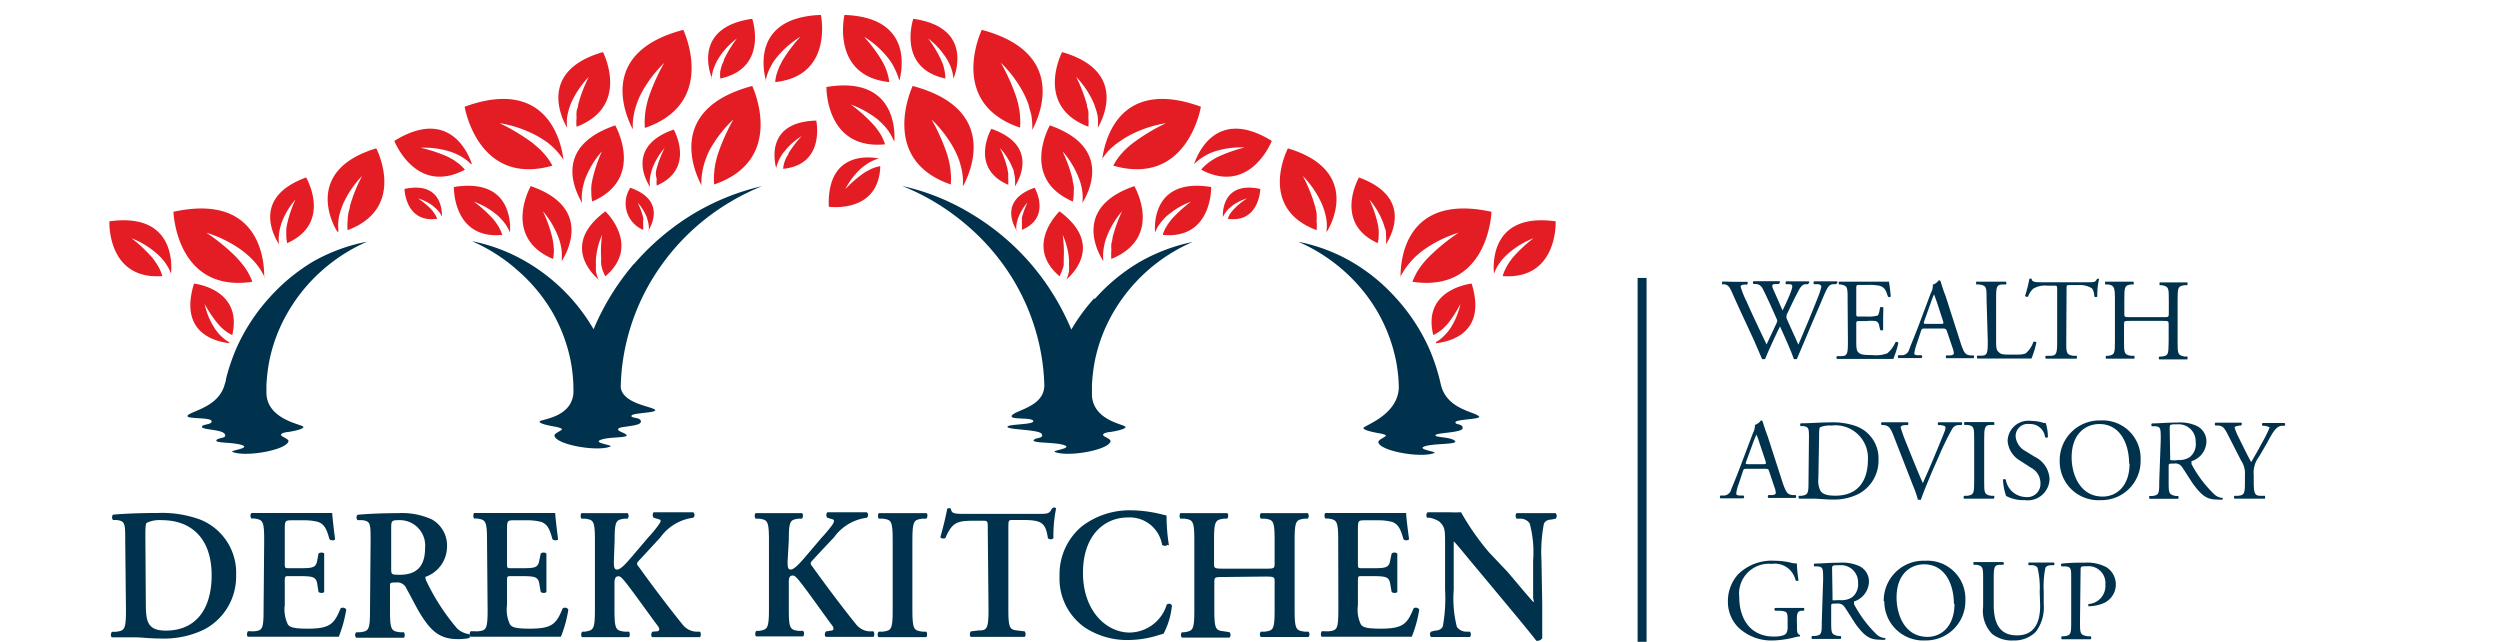<svg id="a43f59ae-98de-4ad2-89e2-aaf6caf32434" data-name="Calque 1" xmlns="http://www.w3.org/2000/svg" width="167.5" height="43" viewBox="0 0 167.5 43"><title>logo-ia-derek-kitchen-group-M</title><path d="M42.47,17.68a16.63,16.63,0,0,0-2.7,4.38,12.46,12.46,0,0,0-4.58-4.56,11.65,11.65,0,0,0-3.57-1.34,11.52,11.52,0,0,1,3.11,2A11.21,11.21,0,0,1,37,20.9a10.91,10.91,0,0,1,1.22,3.21,10.48,10.48,0,0,1,.2,2.22c-.13,1.7-2.26,1.75-2.27,1.92s1,.33,1,.33.46.08.5.17-.54.27-.5.45c.12.6,2.87,1.08,3.74.72.24-.1-1.25-.24-.62-.46s2-.09,1.66-.36c-.17-.14-.6-.21-.5-.38s1.51-.14,1.51-.47-.7-.2-.63-.4,1.79-.18,1.57-.4-2.2-.42-2.29-1.52a14.1,14.1,0,0,1,.38-3,14.56,14.56,0,0,1,1.78-4.31A15.17,15.17,0,0,1,46.86,15a15.67,15.67,0,0,1,4.2-2.53,15.92,15.92,0,0,0-4.66,1.89,16.68,16.68,0,0,0-3.93,3.34" fill="#00324d"/><path d="M73.3,20a12.62,12.62,0,0,0-1.52,2.08,16.67,16.67,0,0,0-2.71-4.4,16.31,16.31,0,0,0-3.95-3.33,15.35,15.35,0,0,0-4.67-1.89A15.38,15.38,0,0,1,64.67,15,15,15,0,0,1,67.8,18.6a14.59,14.59,0,0,1,1.79,4.31,14.32,14.32,0,0,1,.38,2.9c0,1.41-1.82,1.64-2.15,2s1.32.12,1.41.39-1.74.2-1.73.4,2.11.17,2.29.47-.33.24-.5.38c-.32.27,1.36.15,2,.37s-.86.36-.62.46c.87.36,3.62-.12,3.74-.72,0-.19-.56-.31-.5-.45s.5-.17.5-.17,1-.15,1-.33-2.12-.38-2.25-2.09v-.71a11.93,11.93,0,0,1,.2-1.66,10.68,10.68,0,0,1,1.22-3.2,11.37,11.37,0,0,1,5.33-4.74,12,12,0,0,0-3.55,1.34,12.4,12.4,0,0,0-3,2.47" fill="#00324d"/><path d="M18,20a12.7,12.7,0,0,0-2.19,3.4,13.32,13.32,0,0,0-.67,2c0,.14-.07.27-.1.41-.43,1.44-2.11,1.7-2.44,2s1.48.12,1.57.39-.64.2-.64.4,1.33.17,1.52.47-.34.24-.51.38c-.32.27,1.05.15,1.67.37s-.86.36-.63.46c.87.36,3.62-.12,3.75-.72,0-.19-.56-.31-.5-.45s.5-.17.5-.17,1-.15,1-.33-2.47-.45-2.48-2.31v-.49a11.93,11.93,0,0,1,.2-1.66,10.68,10.68,0,0,1,1.22-3.2,11.27,11.27,0,0,1,2.23-2.76,11.47,11.47,0,0,1,3.1-2A12,12,0,0,0,21,17.51,12.63,12.63,0,0,0,18,20" fill="#00324d"/><path d="M99.08,27.89c-.33-.33-2.17-.47-2.55-2.15h0a12.87,12.87,0,0,0-.77-2.37A12.7,12.7,0,0,0,93.56,20a12.36,12.36,0,0,0-3-2.46,11.65,11.65,0,0,0-3.57-1.34,11.52,11.52,0,0,1,3.11,2A11.21,11.21,0,0,1,92.3,20.9a10.91,10.91,0,0,1,1.22,3.21,10,10,0,0,1,.2,1.88c-.08,1.85-2.36,2.52-2.37,2.69s1,.34,1,.34.47.07.5.16-.54.27-.5.46c.13.59,2.88,1.07,3.75.71.23-.09-1.26-.24-.63-.45s2.3-.1,2-.37-1.39-.21-1.29-.38S98,29,98,28.68s-.54-.2-.48-.4,1.8-.18,1.57-.39" fill="#00324d"/><path d="M51.3,5.43a3,3,0,0,1,.21-.71c.07-.16.16-.32.25-.48s.2-.29.31-.43a6.24,6.24,0,0,1,1.56-1.35,9.9,9.9,0,0,0-1.2,1.59l-.22.43c-.06.15-.12.3-.16.44a2.37,2.37,0,0,0-.11.58C55.87,5.08,55,1,55,1c-4.66.17-3.86,3.78-3.67,4.43" fill="#e41c23"/><path d="M42.4,8.67a3.85,3.85,0,0,1,.07-1A4.39,4.39,0,0,1,42.65,7a5,5,0,0,1,.26-.64A8.16,8.16,0,0,1,44.5,4.22a13.13,13.13,0,0,0-1.06,2.37c-.06.2-.11.41-.15.61a4.07,4.07,0,0,0-.08.61,3.84,3.84,0,0,0,0,.76C48.12,6.89,45.78,2,45.78,2,39.9,3.54,42,7.9,42.4,8.67" fill="#e41c23"/><path d="M37.75,10.7a4.44,4.44,0,0,0-.61-.75,4.69,4.69,0,0,0-.54-.46c-.19-.13-.39-.26-.59-.37a7.9,7.9,0,0,0-2.54-.87A13.73,13.73,0,0,1,35.7,9.59l.47.41a5.57,5.57,0,0,1,.41.45,3.85,3.85,0,0,1,.43.65c-5,1.42-5.88-3.95-5.88-3.95,5.72-2.08,6.52,2.67,6.62,3.55" fill="#e41c23"/><path d="M37.63,17.47a4.09,4.09,0,0,0,0-.7,4,4,0,0,0-.1-.5,3,3,0,0,0-.16-.48,5.91,5.91,0,0,0-1-1.64A8.55,8.55,0,0,1,37,15.92a4,4,0,0,1,.11.88,2.44,2.44,0,0,1-.06.55c-3.44-1.46-1.49-4.88-1.49-4.88,4.15,1.43,2.43,4.46,2.09,5" fill="#e41c23"/><path d="M38,8.56a3,3,0,0,1,0-.73,4.37,4.37,0,0,1,.12-.52,4.09,4.09,0,0,1,.18-.49,6.29,6.29,0,0,1,1.15-1.67A9.4,9.4,0,0,0,38.74,7c0,.15-.08.3-.11.46a3.42,3.42,0,0,0,0,.45,2.79,2.79,0,0,0,0,.58c3.64-1.38,1.77-5,1.77-5C36,4.75,37.66,8,38,8.56" fill="#e41c23"/><path d="M43.55,12.47a2,2,0,0,1,0-.54,2.33,2.33,0,0,1,.08-.38,2.29,2.29,0,0,1,.12-.37,4.3,4.3,0,0,1,.78-1.26A7.28,7.28,0,0,0,44,11.27a2.14,2.14,0,0,0-.06.35A1.83,1.83,0,0,0,44,12a2,2,0,0,0,0,.43c2.63-1.13,1.14-3.75,1.14-3.75-3.18,1.11-1.86,3.43-1.59,3.84" fill="#e41c23"/><path d="M31.56,11a2.88,2.88,0,0,0-.54-.44,3.21,3.21,0,0,0-.45-.24,3.8,3.8,0,0,0-.47-.18,5.73,5.73,0,0,0-1.92-.24A10,10,0,0,1,30,10.5l.4.22.36.26a3.59,3.59,0,0,1,.39.39c-3.3,1.74-4.73-1.93-4.73-1.93,3.73-2.31,5,.94,5.19,1.54" fill="#e41c23"/><path d="M34.17,15.58a2.65,2.65,0,0,0-.3-.55,2.45,2.45,0,0,0-.29-.35,2.33,2.33,0,0,0-.32-.31,5.17,5.17,0,0,0-1.51-.86A9,9,0,0,1,33,14.63a2.51,2.51,0,0,1,.25.32,3,3,0,0,1,.21.33,2.62,2.62,0,0,1,.19.46c-3.32.31-3.24-3.21-3.24-3.21,3.87-.63,3.8,2.48,3.76,3.05" fill="#e41c23"/><path d="M47,12.45a3.82,3.82,0,0,1,.07-1,3.88,3.88,0,0,1,.18-.69,5,5,0,0,1,.26-.64A8.21,8.21,0,0,1,49.14,8a13.54,13.54,0,0,0-1.06,2.38q-.09.3-.15.6a4.44,4.44,0,0,0-.08.61,4,4,0,0,0,0,.77c4.89-1.68,2.55-6.6,2.55-6.6-5.88,1.57-3.8,5.92-3.38,6.7" fill="#e41c23"/><path d="M40.11,18.76a2.7,2.7,0,0,1-.18-.57,3.15,3.15,0,0,1,0-.43,3.09,3.09,0,0,1,0-.43,5.1,5.1,0,0,1,.41-1.6,7.85,7.85,0,0,0-.06,1.6,2.6,2.6,0,0,0,0,.39,2.37,2.37,0,0,0,.09.36,2.08,2.08,0,0,0,.19.43c2.42-2.06,0-4.35,0-4.35-3,2.23-.84,4.25-.42,4.6" fill="#e41c23"/><path d="M39,13.6a2.89,2.89,0,0,1,0-.72,3.1,3.1,0,0,1,.1-.53,2.81,2.81,0,0,1,.16-.49,5.94,5.94,0,0,1,1.07-1.72A9.45,9.45,0,0,0,39.7,12a3.85,3.85,0,0,0-.08.47,3.55,3.55,0,0,0,0,.46,2.69,2.69,0,0,0,.06.57c3.58-1.53,1.54-5.1,1.54-5.1C36.87,9.89,38.67,13,39,13.6" fill="#e41c23"/><path d="M47.67,5.28a3.24,3.24,0,0,1,.12-.62c.05-.14.11-.28.17-.42a3.61,3.61,0,0,1,.22-.39,5,5,0,0,1,1.19-1.27A8.62,8.62,0,0,0,48.5,4c0,.13-.1.25-.14.38s-.07.26-.1.38a2.15,2.15,0,0,0,0,.5c3.26-.7,2.14-4,2.14-4-3.89.55-2.9,3.51-2.69,4" fill="#e41c23"/><path d="M43.46,15.48a1.34,1.34,0,0,0,0-.4,1.5,1.5,0,0,0-.06-.29,2.76,2.76,0,0,0-.08-.27,3.33,3.33,0,0,0-.6-.95,5.23,5.23,0,0,1,.37,1,1.17,1.17,0,0,1,0,.26,2.11,2.11,0,0,1,0,.25,1.73,1.73,0,0,1,0,.32,1.92,1.92,0,0,1-.86-2.82c2.39.83,1.4,2.57,1.2,2.88" fill="#e41c23"/><path d="M22.68,15.51a3.55,3.55,0,0,1,0-.8,3.5,3.5,0,0,1,.13-.56,5,5,0,0,1,.2-.54,6.62,6.62,0,0,1,1.25-1.82,10.45,10.45,0,0,0-.81,2c0,.17-.08.33-.11.5a4.45,4.45,0,0,0-.05.5,3.23,3.23,0,0,0,0,.63c4-1.5,1.92-5.48,1.92-5.48-4.78,1.44-3,5-2.6,5.59" fill="#e41c23"/><path d="M18.69,16.35a2.58,2.58,0,0,1,0-.62,2.33,2.33,0,0,1,.08-.46,3.52,3.52,0,0,1,.13-.43,5.2,5.2,0,0,1,.9-1.48A7.89,7.89,0,0,0,19.24,15a2.76,2.76,0,0,0-.06.4c0,.13,0,.26,0,.39a2.73,2.73,0,0,0,.06.5c3.05-1.36,1.27-4.4,1.27-4.4-3.7,1.35-2.12,4-1.8,4.51" fill="#e41c23"/><path d="M17.74,18.59a4.49,4.49,0,0,0-.5-.82,4.88,4.88,0,0,0-.48-.53c-.17-.16-.35-.31-.53-.45a8.12,8.12,0,0,0-2.41-1.2,12.69,12.69,0,0,1,2,1.63c.14.15.28.31.41.47a4.1,4.1,0,0,1,.35.5,4.33,4.33,0,0,1,.33.69c-5.11.76-5.29-4.69-5.29-4.69,5.94-1.3,6.1,3.51,6.08,4.4" fill="#e41c23"/><path d="M11.46,18.34a2.87,2.87,0,0,0-.32-.63,3,3,0,0,0-.31-.4,3,3,0,0,0-.36-.35,5.79,5.79,0,0,0-1.66-1,9.3,9.3,0,0,1,1.37,1.28,3.18,3.18,0,0,1,.27.37c.08.12.16.25.23.38a3.59,3.59,0,0,1,.2.51c-3.73.26-3.55-3.67-3.55-3.67,4.35-.61,4.19,2.87,4.13,3.51" fill="#e41c23"/><path d="M15.34,22.92a2.41,2.41,0,0,1-.48-.36,2.27,2.27,0,0,1-.3-.32,2.16,2.16,0,0,1-.24-.35,4.67,4.67,0,0,1-.61-1.53,7.71,7.71,0,0,0,.89,1.33,3.45,3.45,0,0,0,.26.28c.1.08.19.17.29.24a3.38,3.38,0,0,0,.41.24C16.29,19.35,13,19,13,19c-1.11,3.57,1.84,3.92,2.38,4" fill="#e41c23"/><path d="M29.62,14.54a1.45,1.45,0,0,0-.2-.34,2.09,2.09,0,0,0-.2-.22L29,13.79a3.19,3.19,0,0,0-1-.5,5.55,5.55,0,0,1,.84.68l.17.19.14.21a1.92,1.92,0,0,1,.14.29c-2.13.3-2.19-2-2.19-2,2.47-.53,2.52,1.47,2.51,1.84" fill="#e41c23"/><path d="M60.26,5.43A3.64,3.64,0,0,0,60,4.72c-.07-.16-.16-.32-.25-.48a4.25,4.25,0,0,0-.31-.43,6.2,6.2,0,0,0-1.55-1.35,10.45,10.45,0,0,1,1.19,1.59c.08.15.16.29.22.43s.12.3.16.44a3,3,0,0,1,.12.58c-3.94-.42-3-4.5-3-4.5,4.65.17,3.85,3.78,3.67,4.43" fill="#e41c23"/><path d="M69.16,8.67a4.39,4.39,0,0,0-.07-1Q69,7.37,68.91,7c-.08-.22-.17-.43-.27-.64a8,8,0,0,0-1.59-2.16,12.47,12.47,0,0,1,1.06,2.37,4.52,4.52,0,0,1,.15.61,4.07,4.07,0,0,1,.08.61,3.84,3.84,0,0,1,0,.76C63.43,6.89,65.78,2,65.78,2c5.87,1.57,3.8,5.93,3.38,6.7" fill="#e41c23"/><path d="M73.81,10.7a4,4,0,0,1,.61-.75A4.69,4.69,0,0,1,75,9.49c.19-.13.38-.26.58-.37a8,8,0,0,1,2.55-.87,12.92,12.92,0,0,0-2.23,1.34c-.17.13-.33.27-.48.41a5.57,5.57,0,0,0-.41.45,3.79,3.79,0,0,0-.42.65c5,1.42,5.87-3.95,5.87-3.95-5.72-2.08-6.51,2.67-6.61,3.55" fill="#e41c23"/><path d="M73.93,17.47a2.73,2.73,0,0,1,0-.7,4,4,0,0,1,.09-.5,4.5,4.5,0,0,1,.16-.48,5.91,5.91,0,0,1,1-1.64,9.89,9.89,0,0,0-.64,1.77c0,.15-.06.29-.08.44s0,.3,0,.44a3.21,3.21,0,0,0,0,.55C78,15.89,76,12.47,76,12.47c-4.15,1.43-2.44,4.46-2.09,5" fill="#e41c23"/><path d="M73.55,8.56a3.55,3.55,0,0,0,0-.73,3,3,0,0,0-.13-.52,4.09,4.09,0,0,0-.18-.49,6,6,0,0,0-1.14-1.67A10.08,10.08,0,0,1,72.82,7c0,.15.07.3.1.46a3.42,3.42,0,0,1,0,.45,2.79,2.79,0,0,1,0,.58c-3.64-1.38-1.76-5-1.76-5C75.55,4.75,73.89,8,73.55,8.56" fill="#e41c23"/><path d="M68,12.47a2.44,2.44,0,0,0,0-.54,2.32,2.32,0,0,0-.07-.38c0-.13-.07-.25-.12-.37A4.55,4.55,0,0,0,67,9.92a7.33,7.33,0,0,1,.49,1.35l.06.35c0,.11,0,.22,0,.33a3,3,0,0,1,0,.43c-2.63-1.13-1.13-3.75-1.13-3.75,3.18,1.11,1.85,3.43,1.59,3.84" fill="#e41c23"/><path d="M80,11a3.25,3.25,0,0,1,.54-.44A3.88,3.88,0,0,1,81,10.3a3.8,3.8,0,0,1,.47-.18,5.73,5.73,0,0,1,1.92-.24,10.29,10.29,0,0,0-1.77.62,3.61,3.61,0,0,0-.39.22,3.32,3.32,0,0,0-.36.26,2.4,2.4,0,0,0-.39.39c3.3,1.74,4.73-1.93,4.73-1.93-3.74-2.31-5,.94-5.2,1.54" fill="#e41c23"/><path d="M77.39,15.58a2.22,2.22,0,0,1,.29-.55,3.37,3.37,0,0,1,.29-.35,1.93,1.93,0,0,1,.33-.31,5.12,5.12,0,0,1,1.5-.86,9,9,0,0,0-1.25,1.12,3.92,3.92,0,0,0-.25.32c-.08.11-.14.22-.21.33a2,2,0,0,0-.18.46c3.32.31,3.24-3.21,3.24-3.21-3.87-.63-3.81,2.48-3.76,3.05" fill="#e41c23"/><path d="M64.51,12.45a3.82,3.82,0,0,0-.06-1,7,7,0,0,0-.18-.69c-.08-.22-.17-.43-.27-.64A8,8,0,0,0,62.41,8a12.84,12.84,0,0,1,1.06,2.38q.09.3.15.6a4.44,4.44,0,0,1,.08.61,4,4,0,0,1,0,.77c-4.89-1.68-2.55-6.6-2.55-6.6,5.88,1.57,3.81,5.92,3.38,6.7" fill="#e41c23"/><path d="M71.44,18.76a2.7,2.7,0,0,0,.18-.57,2.1,2.1,0,0,0,0-.43,3.09,3.09,0,0,0,0-.43,5.11,5.11,0,0,0-.42-1.6,8.65,8.65,0,0,1,.07,1.6c0,.13,0,.26,0,.39s-.06.24-.1.36a2.77,2.77,0,0,1-.18.43c-2.42-2.06,0-4.35,0-4.35,3,2.23.84,4.25.42,4.6" fill="#e41c23"/><path d="M72.52,13.6a3.47,3.47,0,0,0,0-.72,4.51,4.51,0,0,0-.1-.53,4,4,0,0,0-.17-.49,5.91,5.91,0,0,0-1.06-1.72A10.15,10.15,0,0,1,71.86,12c0,.16.06.31.08.47s0,.31,0,.46a2.69,2.69,0,0,1-.06.57c-3.57-1.53-1.54-5.1-1.54-5.1,4.32,1.51,2.52,4.66,2.16,5.22" fill="#e41c23"/><path d="M63.88,5.28a2.62,2.62,0,0,0-.12-.62,2.47,2.47,0,0,0-.17-.42,2.46,2.46,0,0,0-.22-.39,5.11,5.11,0,0,0-1.18-1.27A8.56,8.56,0,0,1,63.05,4c.05.13.11.25.15.38a3,3,0,0,1,.09.38,2.92,2.92,0,0,1,.05.5c-3.27-.7-2.15-4-2.15-4,3.89.55,2.9,3.51,2.69,4" fill="#e41c23"/><path d="M68.1,15.48a1.79,1.79,0,0,1,0-.4,1.5,1.5,0,0,1,.06-.29,1.43,1.43,0,0,1,.09-.27,3.3,3.3,0,0,1,.59-.95,6,6,0,0,0-.37,1c0,.09,0,.17,0,.26a2.11,2.11,0,0,0,0,.25c0,.11,0,.21,0,.32,2-.85.85-2.82.85-2.82-2.39.83-1.39,2.57-1.19,2.88" fill="#e41c23"/><path d="M88.87,15.51a2.67,2.67,0,0,0,0-.8,4.55,4.55,0,0,0-.33-1.1,6.41,6.41,0,0,0-1.25-1.82,10.45,10.45,0,0,1,.81,2,4.48,4.48,0,0,1,.11.5,2.92,2.92,0,0,1,0,.5,2.6,2.6,0,0,1,0,.63c-4-1.5-1.92-5.48-1.92-5.48,4.78,1.44,3,5,2.6,5.59" fill="#e41c23"/><path d="M92.86,16.35a3.24,3.24,0,0,0,0-.62c0-.16,0-.31-.08-.46a3.59,3.59,0,0,0-.14-.43,5.2,5.2,0,0,0-.9-1.48A7.89,7.89,0,0,1,92.31,15a2.76,2.76,0,0,1,.06.4,2.55,2.55,0,0,1,0,.39,2.07,2.07,0,0,1-.06.5c-3-1.36-1.26-4.4-1.26-4.4,3.69,1.35,2.11,4,1.79,4.51" fill="#e41c23"/><path d="M93.81,18.59a4,4,0,0,1,.51-.82,6.11,6.11,0,0,1,.47-.53c.17-.16.35-.31.53-.45a8.12,8.12,0,0,1,2.41-1.2,13.06,13.06,0,0,0-2,1.63,6.14,6.14,0,0,0-.42.47,5.62,5.62,0,0,0-.35.5,5.41,5.41,0,0,0-.33.69c5.12.76,5.3-4.69,5.3-4.69-5.94-1.3-6.11,3.51-6.09,4.4" fill="#e41c23"/><path d="M100.1,18.34a2.84,2.84,0,0,1,.31-.63,4.24,4.24,0,0,1,.31-.4c.12-.13.24-.24.36-.35a5.71,5.71,0,0,1,1.67-1,9.39,9.39,0,0,0-1.38,1.28c-.09.12-.19.24-.27.37a2.88,2.88,0,0,0-.22.38,2.69,2.69,0,0,0-.2.51c3.72.26,3.55-3.67,3.55-3.67-4.35-.61-4.2,2.87-4.13,3.51" fill="#e41c23"/><path d="M96.21,22.92a2.15,2.15,0,0,0,.48-.36,2.27,2.27,0,0,0,.3-.32,3.12,3.12,0,0,0,.25-.35,4.9,4.9,0,0,0,.61-1.53A8.33,8.33,0,0,1,97,21.69l-.27.28a2.64,2.64,0,0,1-.7.48C95.26,19.35,98.6,19,98.6,19c1.11,3.57-1.84,3.92-2.39,4" fill="#e41c23"/><path d="M81.93,14.54a1.94,1.94,0,0,1,.21-.34,2,2,0,0,1,.19-.22l.22-.19a3.35,3.35,0,0,1,1-.5,5.1,5.1,0,0,0-.84.68l-.17.19c-.06.07-.1.14-.15.21a1.85,1.85,0,0,0-.13.29c2.12.3,2.18-2,2.18-2-2.47-.53-2.52,1.47-2.51,1.84" fill="#e41c23"/><path d="M52,11.28a2.54,2.54,0,0,1,.17-.51,2.21,2.21,0,0,1,.18-.34,1.78,1.78,0,0,1,.23-.31,4.35,4.35,0,0,1,1.13-1,7.31,7.31,0,0,0-.88,1.15c0,.1-.11.2-.16.31a2.85,2.85,0,0,0-.12.31,2.07,2.07,0,0,0-.08.42c2.85-.28,2.22-3.23,2.22-3.23-3.37.09-2.81,2.7-2.69,3.17" fill="#e41c23"/><path d="M59.89,9.44a4.22,4.22,0,0,0-.36-.66,3.54,3.54,0,0,0-.35-.42c-.12-.13-.26-.25-.39-.37A6.57,6.57,0,0,0,57,7a10.31,10.31,0,0,1,1.51,1.34,3.57,3.57,0,0,1,.3.38,3.42,3.42,0,0,1,.26.4,3.76,3.76,0,0,1,.23.55c-4,.39-3.93-3.84-3.93-3.84,4.66-.78,4.6,3,4.55,3.64" fill="#e41c23"/><path d="M58.9,10.62a2.11,2.11,0,0,0-.56.22,1.76,1.76,0,0,0-.37.23,2.88,2.88,0,0,0-.34.27,5,5,0,0,0-1,1.34,8,8,0,0,1,1.21-1.06,2.33,2.33,0,0,1,.34-.2,2.6,2.6,0,0,1,.34-.16,2.64,2.64,0,0,1,.46-.13c-.1,3.21-3.45,2.72-3.45,2.72-.14-3.77,2.82-3.34,3.36-3.23" fill="#e41c23"/><path d="M115.38,19.07c0-.05,0-.16,0-.19s.55,0,.79,0,.61,0,.88,0c.07,0,.06.13,0,.19h-.17c-.16,0-.26.06-.26.13a5.87,5.87,0,0,0,.4,1c.44,1,.89,1.93,1.34,2.88l.59-1.26a2.11,2.11,0,0,0,.13-.31.68.68,0,0,0-.07-.2c-.27-.62-.55-1.24-.85-1.85-.11-.24-.23-.4-.49-.43h-.18a.12.12,0,0,1,0-.19c.23,0,.52,0,.83,0s.67,0,.85,0,.06.13,0,.19H119c-.3,0-.32.08-.16.43s.38.86.59,1.34c.15-.3.29-.6.46-1,.27-.66.24-.74,0-.76h-.23c-.06-.08,0-.17,0-.19.21,0,.45,0,.73,0s.56,0,.74,0,.06.13,0,.19H121c-.32,0-.46.37-.63.69s-.49,1-.6,1.23a.53.53,0,0,0-.07.18.57.57,0,0,0,0,.19c.26.59.53,1.17.79,1.76.24-.55.46-1.09.69-1.63.15-.37.57-1.4.62-1.54a4.84,4.84,0,0,0,.23-.7c0-.11-.09-.17-.25-.18h-.23a.12.12,0,0,1,0-.19c.29,0,.5,0,.74,0s.52,0,.72,0,.07.13,0,.19h-.14c-.39,0-.46.27-.92,1.35l-.56,1.3c-.33.79-.65,1.54-1,2.37l-.09,0-.11,0c-.24-.69-.69-1.65-.93-2.19-.28.56-.74,1.55-1,2.19l-.09,0-.11,0-.54-1.25c-.49-1.07-1-2.14-1.47-3.21-.15-.32-.24-.53-.56-.56Z" fill="#00324d"/><path d="M123.79,20.06c0-.8,0-.92-.47-1l-.12,0s0-.17,0-.19c.33,0,.59,0,.9,0h1.46c.49,0,.94,0,1,0a10.24,10.24,0,0,1,.12,1,.15.15,0,0,1-.19,0c-.12-.36-.19-.63-.59-.73a3.53,3.53,0,0,0-.75-.05h-.55c-.23,0-.23,0-.23.31V21c0,.21,0,.21.25.21h.45a2.31,2.31,0,0,0,.65-.05c.1,0,.15-.07.19-.27l.06-.31s.17,0,.2,0,0,.48,0,.78,0,.57,0,.74a.15.15,0,0,1-.2,0l-.07-.3a.33.33,0,0,0-.24-.29,2.58,2.58,0,0,0-.59,0h-.45c-.23,0-.25,0-.25.21v1.09c0,.41,0,.67.14.8s.26.18.94.18a2.13,2.13,0,0,0,1-.12,2,2,0,0,0,.55-.75.14.14,0,0,1,.19.06,6.39,6.39,0,0,1-.34,1.07c-.7,0-1.38,0-2.07,0h-.7c-.33,0-.59,0-1,0a.14.14,0,0,1,0-.19l.26,0c.44,0,.47-.15.47-1Z" fill="#00324d"/><path d="M130.45,22.21c-.06-.17-.09-.2-.32-.2H129c-.2,0-.24,0-.3.19l-.27.81a3.33,3.33,0,0,0-.17.64c0,.09,0,.14.23.15l.25,0a.12.12,0,0,1,0,.19c-.2,0-.44,0-.81,0l-.74,0a.15.15,0,0,1,0-.19l.25,0a.51.51,0,0,0,.47-.37c.13-.36.35-.86.68-1.73l.78-2.08a1,1,0,0,0,.13-.55.79.79,0,0,0,.4-.29.12.12,0,0,1,.12.07c.1.34.22.7.34,1L131.37,23c.22.66.32.78.65.81l.21,0a.15.15,0,0,1,0,.19c-.32,0-.59,0-.93,0l-.89,0a.13.13,0,0,1,0-.19l.23,0c.16,0,.27-.06.27-.14a1.61,1.61,0,0,0-.1-.4Zm-1.53-.69c-.06.18,0,.18.16.18H130c.23,0,.24,0,.17-.23l-.41-1.26-.18-.49h0s-.1.23-.18.46Z" fill="#00324d"/><path d="M133.1,20.06c0-.81,0-.93-.5-1l-.2,0s0-.17,0-.19c.43,0,.69,0,1,0s.57,0,1,0c0,0,.06.16,0,.19l-.19,0c-.45,0-.47.16-.47,1v2.69c0,.48,0,.68.16.83s.23.18.84.18.82,0,1-.1a1.68,1.68,0,0,0,.5-.77s.2,0,.2.05a6.27,6.27,0,0,1-.33,1.08c-.39,0-1.12,0-1.92,0h-.71c-.32,0-.57,0-1,0,0,0-.06-.15,0-.19l.23,0c.45,0,.47-.15.47-1Z" fill="#00324d"/><path d="M138.44,22.84c0,.81,0,.92.47,1l.24,0s0,.17,0,.19l-1,0-1.07,0a.12.12,0,0,1,0-.19l.27,0c.44,0,.48-.15.48-1V19.39c0-.24,0-.25-.23-.25h-.43a1.53,1.53,0,0,0-.94.2,1.32,1.32,0,0,0-.35.53.15.15,0,0,1-.2-.05,8.42,8.42,0,0,0,.29-1.15s.13,0,.15,0c0,.24.3.24.65.24h3.13c.41,0,.48,0,.6-.22a.14.14,0,0,1,.14,0,4.6,4.6,0,0,0-.12,1.17.13.13,0,0,1-.2,0c0-.19-.07-.48-.19-.56a1.54,1.54,0,0,0-.89-.2h-.55c-.23,0-.23,0-.23.27Z" fill="#00324d"/><path d="M142.7,21.5c-.37,0-.39,0-.39.25v1.09c0,.81,0,.92.47,1l.23,0s0,.17,0,.19c-.42,0-.68,0-1,0l-.89,0c-.05,0-.06-.15,0-.19l.13,0c.43-.07.45-.15.45-1V20.06c0-.81-.05-.94-.46-1l-.2,0s0-.17,0-.19l1,0c.3,0,.56,0,.9,0,0,0,.06.16,0,.19l-.15,0c-.44.05-.46.16-.46,1V21c0,.24,0,.25.39.25h2.2c.37,0,.39,0,.39-.25v-.89c0-.81,0-.92-.47-1l-.15,0s0-.17,0-.19c.35,0,.62,0,.93,0s.56,0,.91,0c.05,0,.06.16,0,.19l-.16,0c-.45.05-.47.16-.47,1v2.78c0,.81,0,.91.47,1l.18,0c.05,0,0,.17,0,.19-.38,0-.64,0-.94,0s-.59,0-.93,0c-.05,0-.06-.15,0-.19l.15,0c.47-.06.45-.15.47-1V21.75c0-.23,0-.25-.39-.25Z" fill="#00324d"/><path d="M118.54,31.6c-.05-.17-.08-.19-.31-.19h-1.17c-.19,0-.24,0-.29.18l-.27.81a2.8,2.8,0,0,0-.17.64c0,.09,0,.14.22.16l.26,0a.12.12,0,0,1,0,.19l-.8,0-.74,0a.14.14,0,0,1,0-.19l.25,0a.51.51,0,0,0,.46-.38c.14-.36.36-.86.68-1.72l.79-2.09a1.08,1.08,0,0,0,.13-.54.8.8,0,0,0,.4-.3.12.12,0,0,1,.12.08c.1.33.22.69.34,1l1,3.1c.23.66.33.78.66.82l.21,0a.15.15,0,0,1,0,.19l-.94,0-.88,0a.12.12,0,0,1,0-.19l.22,0c.17,0,.27-.07.27-.14a1.24,1.24,0,0,0-.1-.41ZM117,30.91c-.06.18-.06.19.16.19h.95c.22,0,.24,0,.17-.24l-.42-1.26a3.88,3.88,0,0,0-.18-.48h0s-.1.22-.19.45Z" fill="#00324d"/><path d="M121.2,29.3c0-.54,0-.7-.37-.75l-.17,0c-.06,0-.07-.16,0-.19.66,0,1.28-.06,1.94-.06a4.68,4.68,0,0,1,1.69.23,2.29,2.29,0,0,1,1.57,2.27,2.53,2.53,0,0,1-1.35,2.3,3.71,3.71,0,0,1-1.73.37c-.49,0-1-.06-1.25-.06l-1,0s-.06-.14,0-.19l.17,0c.45-.07.47-.16.47-1Zm.63,2.76a1.47,1.47,0,0,0,.15.84c.17.23.47.31,1,.31,1.5,0,2.17-1,2.17-2.41a2.18,2.18,0,0,0-2.43-2.29,1.87,1.87,0,0,0-.77.11c-.06.05-.07.24-.07.59Z" fill="#00324d"/><path d="M126.84,29.12c-.18-.44-.29-.6-.62-.64h-.14a.12.12,0,0,1,0-.19l.8,0,.94,0a.13.13,0,0,1,0,.19h-.11c-.3,0-.36.09-.37.15a11.34,11.34,0,0,0,.39,1.08c.36.89.71,1.78,1.1,2.66.23-.51.57-1.3.74-1.71s.58-1.4.71-1.73a.87.87,0,0,0,.07-.3c0-.05-.07-.12-.34-.15h-.14a.13.13,0,0,1,0-.19l.8,0,.75,0c.06,0,.06.15,0,.19h-.23a.5.5,0,0,0-.4.27,18.84,18.84,0,0,0-.87,1.78l-.42.95c-.3.71-.67,1.6-.8,2a.11.11,0,0,1-.08,0,.25.25,0,0,1-.12,0,7.37,7.37,0,0,0-.35-1Z" fill="#00324d"/><path d="M132.27,29.47c0-.82,0-.95-.47-1h-.2s0-.17,0-.19l1,0,1,0s.06.16,0,.19h-.19c-.45,0-.47.17-.47,1v2.75c0,.81,0,.92.47,1l.19,0c.05,0,0,.17,0,.19l-1,0-1,0c-.05,0-.06-.14,0-.19l.2,0c.45-.06.47-.17.47-1Z" fill="#00324d"/><path d="M135.61,33.51a2.47,2.47,0,0,1-1.2-.28,3.81,3.81,0,0,1-.21-1.08c0-.06.16-.07.19,0a1.39,1.39,0,0,0,1.32,1.15.88.88,0,0,0,1-.88,1.16,1.16,0,0,0-.63-1.08l-.74-.48a1.67,1.67,0,0,1-.83-1.33,1.39,1.39,0,0,1,1.57-1.33,2.72,2.72,0,0,1,.72.1,1.12,1.12,0,0,0,.27.05,3.39,3.39,0,0,1,.14.94.15.15,0,0,1-.19,0,1,1,0,0,0-1.05-.88.81.81,0,0,0-.92.86,1.24,1.24,0,0,0,.65.95l.62.38a1.75,1.75,0,0,1,1,1.49,1.46,1.46,0,0,1-1.65,1.42" fill="#00324d"/><path d="M138,30.9a2.67,2.67,0,0,1,2.75-2.73,2.54,2.54,0,0,1,2.67,2.65,2.62,2.62,0,0,1-2.67,2.69A2.59,2.59,0,0,1,138,30.9m4.65.16c0-1.27-.56-2.65-2-2.65-.81,0-1.85.55-1.85,2.24,0,1.14.56,2.62,2.08,2.62.92,0,1.8-.69,1.8-2.21" fill="#00324d"/><path d="M144.77,29.46c0-.73,0-.86-.34-.9l-.25,0a.13.13,0,0,1,0-.19c.43,0,1-.06,1.72-.06a2.64,2.64,0,0,1,1.29.23,1.15,1.15,0,0,1,.64,1.08,1.42,1.42,0,0,1-1,1.28c0,.05,0,.13,0,.19a7.92,7.92,0,0,0,1.55,2.05.91.91,0,0,0,.53.22s.05.07,0,.11a1.37,1.37,0,0,1-.34,0c-.66,0-1-.2-1.6-1-.2-.28-.52-.81-.76-1.16a.53.53,0,0,0-.54-.25c-.35,0-.37,0-.37.17v1c0,.81,0,.9.47,1l.16,0a.14.14,0,0,1,0,.19l-.91,0-1,0s-.06-.14,0-.19l.19,0c.45-.06.46-.16.46-1Zm.63,1.11c0,.13,0,.22,0,.25a1.46,1.46,0,0,0,.53,0,1.27,1.27,0,0,0,.79-.2,1.1,1.1,0,0,0,.39-1,1.14,1.14,0,0,0-1.23-1.19c-.48,0-.51,0-.51.25Z" fill="#00324d"/><path d="M151,32.22c0,.82.05,1,.47,1l.29,0c0,.05,0,.17,0,.19l-1.05,0-1,0a.15.15,0,0,1,0-.19l.24,0c.44-.05.46-.16.46-1v-.4a1.5,1.5,0,0,0-.25-.95l-.91-1.78c-.26-.51-.37-.54-.61-.58l-.21,0a.14.14,0,0,1,0-.19l.9,0,.82,0c.07,0,.07.14,0,.19h-.1c-.27.05-.33.08-.33.14a3.75,3.75,0,0,0,.24.6c.29.57.57,1.18.87,1.71.24-.41.5-.86.73-1.3a8.46,8.46,0,0,0,.5-1c0-.05-.14-.1-.32-.13h-.14a.12.12,0,0,1,0-.19l.74,0,.72,0a.12.12,0,0,1,0,.19l-.21,0c-.4.06-.63.55-1,1.22l-.49.84a1.76,1.76,0,0,0-.36,1.25Z" fill="#00324d"/><path d="M120.4,42c0,.3,0,.49.19.54a.08.08,0,0,1,0,.1,1.72,1.72,0,0,0-.38.07,6.47,6.47,0,0,1-1.38.2,3.21,3.21,0,0,1-2.35-.86,2.43,2.43,0,0,1-.71-1.75,2.68,2.68,0,0,1,.69-1.83,3.22,3.22,0,0,1,2.45-.9,4.78,4.78,0,0,1,1,.11,1.54,1.54,0,0,0,.48.07,8.27,8.27,0,0,0,.11,1.12c0,.06-.16.07-.2,0a1.42,1.42,0,0,0-1.59-1.09A2,2,0,0,0,116.53,40c0,1.48.76,2.65,2.32,2.65.48,0,.76-.1.84-.23a.87.87,0,0,0,.08-.44v-.31c0-.65,0-.7-.5-.75l-.34,0a.13.13,0,0,1,0-.19l1.1,0,.82,0a.13.13,0,0,1,0,.19l-.12,0c-.33,0-.34.25-.34.65Z" fill="#00324d"/><path d="M122.15,38.86c0-.74,0-.87-.34-.91l-.24,0a.12.12,0,0,1,0-.19c.43,0,1-.06,1.72-.06a2.76,2.76,0,0,1,1.29.23,1.15,1.15,0,0,1,.64,1.08,1.44,1.44,0,0,1-1,1.29s0,.12,0,.18a8,8,0,0,0,1.55,2.06.91.91,0,0,0,.53.21.07.07,0,0,1,0,.11,1.37,1.37,0,0,1-.34,0c-.66,0-1-.2-1.6-1-.2-.29-.52-.82-.76-1.17a.53.53,0,0,0-.54-.25c-.35,0-.37,0-.37.17v1c0,.81,0,.9.47,1l.16,0a.15.15,0,0,1,0,.2l-.91,0c-.33,0-.61,0-1,0a.15.15,0,0,1,0-.2l.19,0c.45-.05.46-.15.46-1Zm.63,1.1c0,.14,0,.22,0,.25s.14,0,.53,0a1.27,1.27,0,0,0,.79-.2,1.09,1.09,0,0,0,.39-.95,1.14,1.14,0,0,0-1.23-1.19c-.48,0-.51,0-.51.24Z" fill="#00324d"/><path d="M126.21,40.29A2.67,2.67,0,0,1,129,37.57a2.54,2.54,0,0,1,2.68,2.64,2.64,2.64,0,0,1-2.68,2.7,2.61,2.61,0,0,1-2.75-2.62m4.66.16c0-1.27-.57-2.64-2-2.64-.8,0-1.84.54-1.84,2.23,0,1.15.55,2.63,2.07,2.63.93,0,1.81-.7,1.81-2.22" fill="#00324d"/><path d="M136.66,39.63a5.6,5.6,0,0,0-.15-1.6.46.46,0,0,0-.39-.16l-.19,0a.13.13,0,0,1,0-.18l.88,0,.8,0a.12.12,0,0,1,0,.18l-.18,0c-.2,0-.35.08-.39.18a6.35,6.35,0,0,0-.11,1.58v.87a2.68,2.68,0,0,1-.54,1.84,2,2,0,0,1-1.47.57,2.15,2.15,0,0,1-1.44-.43,2.2,2.2,0,0,1-.61-1.82V38.84c0-.8,0-.93-.46-1l-.19,0s0-.16,0-.18l1,0,1,0a.13.13,0,0,1,0,.18l-.18,0c-.45,0-.46.17-.46,1v1.67c0,1.24.38,2.06,1.56,2.06s1.55-.88,1.55-2Z" fill="#00324d"/><path d="M139.36,41.63c0,.81,0,.91.51,1l.21,0a.17.17,0,0,1,0,.2l-1,0c-.32,0-.6,0-.94,0a.16.16,0,0,1,0-.2l.16,0c.45-.06.47-.15.47-1V38.78c0-.66,0-.8-.37-.83l-.27,0a.12.12,0,0,1,0-.19,13.1,13.1,0,0,1,1.53-.06,2.72,2.72,0,0,1,1.48.31,1.37,1.37,0,0,1-.15,2.38,2.65,2.65,0,0,1-1.07.23s0-.14,0-.15a1.21,1.21,0,0,0,1.14-1.3,1.13,1.13,0,0,0-1.24-1.23c-.41,0-.42,0-.42.28Z" fill="#00324d"/><path d="M8.39,36.27c0-1.2,0-1.35-.57-1.43l-.25,0a.29.29,0,0,1,0-.36c.86-.07,1.81-.11,3-.11a7.42,7.42,0,0,1,2.81.43,3.83,3.83,0,0,1,2.44,3.75,4,4,0,0,1-2.13,3.62,6.17,6.17,0,0,1-2.95.61c-.73,0-1.28-.08-1.72-.08s-1,0-1.51,0c-.1,0-.11-.28,0-.37l.26,0c.56-.08.67-.12.67-1.45Zm1.38,4.11c0,1.22.08,1.87,1.34,1.87,2.12,0,3.07-1.58,3.07-3.7,0-2.49-1.37-3.7-3.35-3.7a2,2,0,0,0-1,.18c-.08.07-.09.34-.09.93Z" fill="#00324d"/><path d="M17.7,36.2c0-1.33-.1-1.37-.66-1.46l-.19,0a.28.28,0,0,1,0-.37c.45,0,1,0,1.54,0h2.27c.76,0,1.45,0,1.6,0,0,.21.12,1.21.19,1.75,0,.1-.28.12-.38,0-.19-.73-.37-1-.75-1.15a3.59,3.59,0,0,0-.95-.11H19.6c-.52,0-.52,0-.52.74v2.13c0,.32,0,.34.29.34h.57c1,0,1.24,0,1.32-.56l.08-.42c.1-.09.32-.09.38,0,0,.34,0,.79,0,1.25s0,.92,0,1.32c-.06.09-.28.09-.38,0l-.08-.51c-.08-.52-.29-.55-1.32-.55h-.57c-.27,0-.29,0-.29.34v1.6a2.28,2.28,0,0,0,.21,1.3c.14.18.34.28,1.34.28,1.51,0,1.77-.34,2.19-1.36a.27.27,0,0,1,.38.08,8.82,8.82,0,0,1-.5,1.82c-.52,0-1.55,0-2.94,0H18.41c-.53,0-1.25,0-1.79,0-.09,0-.1-.28,0-.37L17,42.3c.56-.06.66-.1.66-1.43Z" fill="#00324d"/><path d="M24.83,36.27c0-1.2,0-1.35-.57-1.42l-.31,0a.29.29,0,0,1,0-.36c.75-.07,1.76-.11,2.74-.11a4.79,4.79,0,0,1,2.26.43,2,2,0,0,1,1,1.83,2.15,2.15,0,0,1-1.42,2c-.07,0,0,.14,0,.21a14.51,14.51,0,0,0,2.1,3.26,1.46,1.46,0,0,0,.82.38.27.27,0,0,1,0,.26,3.67,3.67,0,0,1-.79.07c-1.14,0-1.76-.49-2.48-1.66-.32-.52-.66-1.22-.94-1.71a.67.67,0,0,0-.74-.42c-.36,0-.37,0-.37.27v1.61c0,1.33.11,1.37.67,1.45l.26,0c.08.09.07.32,0,.37-.53,0-1.06,0-1.59,0s-1.05,0-1.6,0a.26.26,0,0,1,0-.37l.26,0c.56-.08.66-.12.66-1.45Zm1.38,1.81c0,.4,0,.43.57.43,1.17,0,1.7-.6,1.7-1.8a1.7,1.7,0,0,0-1.64-1.86c-.62,0-.63,0-.63.62Z" fill="#00324d"/><path d="M32.63,36.2c0-1.33-.11-1.37-.67-1.46l-.19,0c-.08-.09-.07-.32,0-.37.46,0,1,0,1.54,0H35.6c.76,0,1.45,0,1.6,0,0,.21.12,1.21.19,1.75,0,.1-.28.12-.38,0-.19-.73-.36-1-.74-1.15a3.67,3.67,0,0,0-1-.11h-.79c-.51,0-.51,0-.51.74v2.13c0,.32,0,.34.28.34h.57c1,0,1.24,0,1.32-.56l.09-.42a.29.29,0,0,1,.38,0c0,.34,0,.79,0,1.25s0,.92,0,1.32c-.06.09-.29.09-.38,0l-.09-.51c-.08-.52-.28-.55-1.32-.55h-.57c-.27,0-.28,0-.28.34v1.6a2.3,2.3,0,0,0,.2,1.3c.14.18.34.28,1.34.28,1.51,0,1.77-.34,2.19-1.36a.27.27,0,0,1,.38.08,8.24,8.24,0,0,1-.5,1.82c-.52,0-1.54,0-2.94,0H33.33c-.53,0-1.25,0-1.79,0-.09,0-.1-.28,0-.37L32,42.3c.56-.06.67-.1.67-1.43Z" fill="#00324d"/><path d="M41.13,37.59c0,.34,0,.57.21.57s.5-.29.89-.74L43.44,36a8.17,8.17,0,0,0,.64-.77c.22-.29.23-.39.09-.43l-.37-.11a.28.28,0,0,1,0-.37c.5,0,.89,0,1.33,0s.88,0,1.31,0a.23.23,0,0,1,0,.37A3.2,3.2,0,0,0,44.25,36L42.8,37.57c-.14.15-.17.22,0,.41.94,1.31,2.07,2.8,2.93,3.86a1.24,1.24,0,0,0,.88.48l.28,0c.09.07.08.33,0,.37-.42,0-.89,0-1.52,0s-1.12,0-1.64,0c-.13,0-.13-.3,0-.37L44,42.3c.19,0,.22-.16.09-.34-.5-.65-1.92-2.68-2.36-3.16-.08-.09-.18-.19-.28-.19-.3,0-.28.3-.28.67v1.59c0,1.33.11,1.37.67,1.45l.3,0c.08.07.07.32,0,.37-.56,0-1.09,0-1.61,0s-1.09,0-1.51,0c-.1,0-.11-.3,0-.37l.17,0c.56-.09.67-.13.67-1.46V36.2c0-1.33-.11-1.37-.67-1.45l-.23,0c-.08-.09-.07-.32,0-.37.48,0,1,0,1.57,0s1,0,1.52,0a.29.29,0,0,1,0,.37l-.2,0c-.56.08-.67.12-.67,1.45Z" fill="#00324d"/><path d="M52.77,37.59c0,.34,0,.57.2.57s.5-.29.89-.74L55.07,36c.16-.16.5-.57.65-.77s.22-.39.08-.43l-.37-.11a.29.29,0,0,1,0-.37c.5,0,.9,0,1.33,0s.89,0,1.31,0a.23.23,0,0,1,0,.37A3.2,3.2,0,0,0,55.88,36c-.51.54-1,1.06-1.45,1.55-.14.15-.16.22,0,.41.94,1.31,2.06,2.8,2.92,3.86a1.24,1.24,0,0,0,.88.48l.29,0c.08.07.07.33,0,.37-.41,0-.89,0-1.52,0s-1.12,0-1.64,0c-.13,0-.13-.3,0-.37l.32-.05c.19,0,.21-.16.08-.34-.5-.65-1.91-2.68-2.35-3.16-.09-.09-.18-.19-.29-.19-.3,0-.27.3-.27.67v1.59c0,1.33.1,1.37.66,1.45l.3,0a.3.3,0,0,1,0,.37c-.56,0-1.1,0-1.62,0s-1.08,0-1.51,0c-.1,0-.11-.3,0-.37l.17,0c.56-.09.67-.13.67-1.46V36.2c0-1.33-.11-1.37-.67-1.45l-.22,0c-.09-.09-.08-.32,0-.37.49,0,1,0,1.57,0s1.06,0,1.52,0c.1,0,.11.3,0,.37l-.21,0c-.56.08-.66.12-.66,1.45Z" fill="#00324d"/><path d="M61.13,40.87c0,1.33.11,1.37.67,1.45l.26,0c.08.09.07.32,0,.37-.52,0-1.05,0-1.58,0s-1.08,0-1.6,0c-.1,0-.11-.28,0-.37l.27,0c.56-.08.66-.12.66-1.45V36.2c0-1.33-.1-1.37-.66-1.45l-.27,0c-.08-.09-.07-.32,0-.37.52,0,1.06,0,1.6,0s1.06,0,1.58,0c.1,0,.11.28,0,.37l-.26,0c-.56.08-.67.12-.67,1.45Z" fill="#00324d"/><path d="M66.18,35.44c0-.52,0-.55-.32-.55h-.67c-1.09,0-1.41.14-1.85,1.16A.3.3,0,0,1,63,36c.2-.68.38-1.46.46-1.9a.14.14,0,0,1,.13-.05.12.12,0,0,1,.12.05c.06.32.23.33,1,.33h4.85c.58,0,.76,0,.9-.33A.48.48,0,0,1,70.6,34a.22.22,0,0,1,.16.06,9.05,9.05,0,0,0-.18,2,.27.27,0,0,1-.37,0c-.15-1-.38-1.22-1.65-1.22h-.68c-.31,0-.32,0-.32.55v5.43c0,1.33.11,1.37.67,1.43l.42.05c.09.09.08.32,0,.37-.69,0-1.23,0-1.75,0s-1.08,0-1.84,0c-.1,0-.11-.3,0-.37l.5-.06c.56,0,.67-.09.67-1.42Z" fill="#00324d"/><path d="M78.24,36.5a.29.29,0,0,1-.38,0,2.2,2.2,0,0,0-2.3-1.83c-1.51,0-3,1.13-3,3.71s1.59,4,3.12,4a2.63,2.63,0,0,0,2.49-1.87.23.23,0,0,1,.35.05,5,5,0,0,1-.57,1.91,2.75,2.75,0,0,0-.41.11,6.8,6.8,0,0,1-1.86.3,5.17,5.17,0,0,1-3-.84,4,4,0,0,1-1.69-3.46,4.18,4.18,0,0,1,1.5-3.32,5.27,5.27,0,0,1,3.28-1.07,8.78,8.78,0,0,1,2.06.27l.33.08c0,.29,0,1,.16,2" fill="#00324d"/><path d="M82,38.66c-.61,0-.64,0-.64.37v1.84c0,1.33.11,1.37.67,1.43l.35.06a.28.28,0,0,1,0,.36c-.62,0-1.16,0-1.68,0s-1.06,0-1.51,0a.27.27,0,0,1,0-.36l.16,0c.56-.09.67-.13.67-1.46V36.2c0-1.33-.11-1.37-.67-1.45l-.26,0c-.08-.07-.07-.32,0-.37.52,0,1.08,0,1.6,0s1.06,0,1.52,0c.1,0,.11.3,0,.37l-.2,0c-.56.08-.67.12-.67,1.45v1.52c0,.35,0,.38.64.38h2.78c.61,0,.64,0,.64-.38V36.2c0-1.33-.1-1.37-.66-1.45l-.26,0a.29.29,0,0,1,0-.37c.55,0,1.08,0,1.61,0s1,0,1.53,0a.29.29,0,0,1,0,.37l-.21,0c-.56.08-.67.12-.67,1.45v4.67c0,1.33.11,1.37.67,1.45l.26,0a.28.28,0,0,1,0,.36c-.53,0-1.06,0-1.58,0s-1.09,0-1.61,0a.27.27,0,0,1,0-.36l.26,0c.56-.08.66-.12.66-1.45V39c0-.34,0-.37-.64-.37Z" fill="#00324d"/><path d="M89.66,36.2c0-1.33-.11-1.37-.67-1.46l-.19,0c-.08-.09-.07-.32,0-.37.46,0,1,0,1.54,0h2.27c.76,0,1.45,0,1.6,0,0,.21.12,1.21.2,1.75-.05.1-.29.12-.38,0-.2-.73-.37-1-.75-1.15a3.67,3.67,0,0,0-1-.11h-.79c-.51,0-.51,0-.51.74v2.13c0,.32,0,.34.28.34h.57c1,0,1.24,0,1.32-.56l.09-.42a.29.29,0,0,1,.38,0c0,.34,0,.79,0,1.25s0,.92,0,1.32c-.06.09-.29.09-.38,0l-.09-.51c-.08-.52-.28-.55-1.32-.55h-.57c-.27,0-.28,0-.28.34v1.6a2.3,2.3,0,0,0,.2,1.3c.14.18.34.28,1.34.28,1.51,0,1.77-.34,2.19-1.36a.27.27,0,0,1,.38.08,8.24,8.24,0,0,1-.5,1.82c-.52,0-1.54,0-2.94,0H90.36c-.53,0-1.25,0-1.79,0-.09,0-.1-.28,0-.37L89,42.3c.56-.06.67-.1.67-1.43Z" fill="#00324d"/><path d="M103.33,40.55c0,.37,0,1.92,0,2.21a.41.41,0,0,1-.4.17c-.19-.26-.54-.69-1.39-1.72l-2.79-3.35c-.77-.92-1.15-1.4-1.35-1.59,0,0,0,.14,0,.81v2.45A7.73,7.73,0,0,0,97.61,42a.76.76,0,0,0,.6.32l.26,0c.11.08.1.32,0,.36-.44,0-.9,0-1.36,0s-.82,0-1.23,0a.26.26,0,0,1,0-.36l.27-.07c.22,0,.44-.09.52-.29a10.65,10.65,0,0,0,.15-2.47v-3c0-1,0-1.18-.39-1.55a1.93,1.93,0,0,0-.63-.25l-.18,0c-.08-.08-.07-.33.05-.37.45,0,1.11,0,1.4,0a7.88,7.88,0,0,0,.82,0A17.05,17.05,0,0,0,99.76,37L101,38.31c.5.58,1.6,1.91,1.72,2s0-.1,0-.3V37.54a7.39,7.39,0,0,0-.23-2.47.75.75,0,0,0-.59-.32l-.28,0c-.1-.09-.09-.33,0-.37.46,0,.9,0,1.36,0s.82,0,1.25,0a.28.28,0,0,1,0,.37l-.28.06c-.22,0-.43.09-.51.29a10,10,0,0,0-.16,2.47Z" fill="#00324d"/><rect x="109.72" y="18.62" width="0.6" height="24.38" fill="#00324d"/></svg>